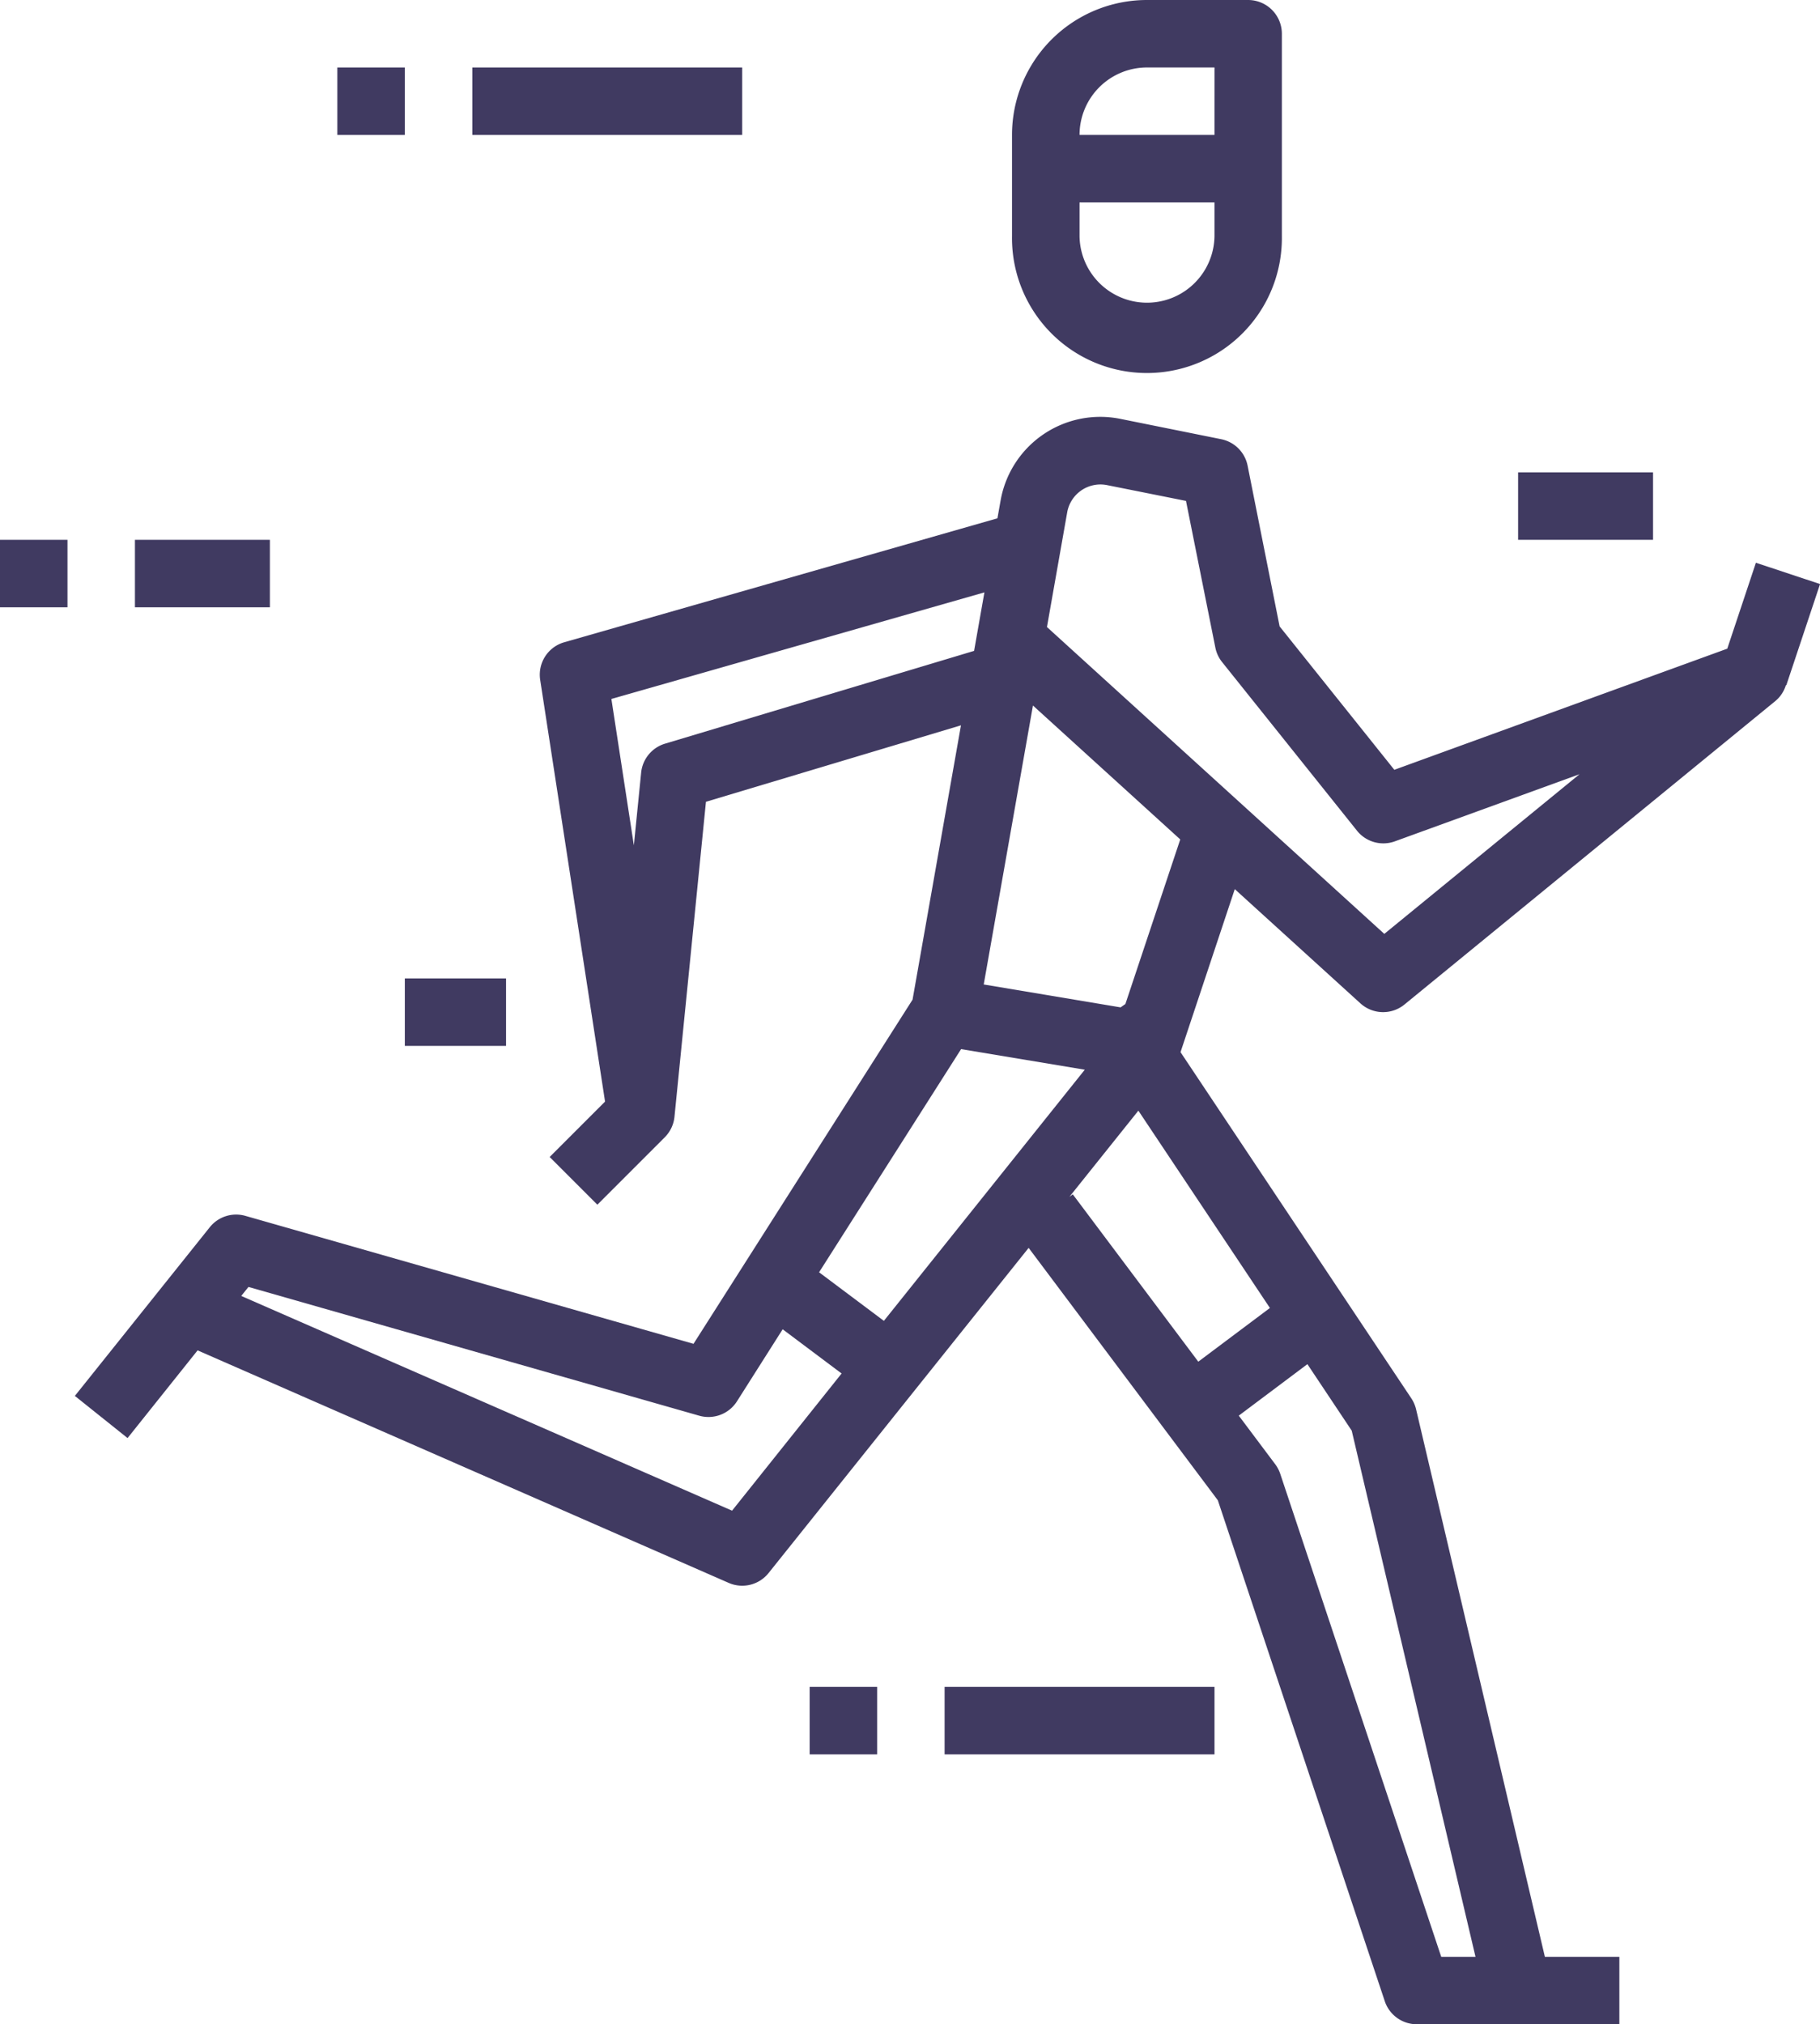 <svg xmlns="http://www.w3.org/2000/svg" width="135.565" height="150.771" viewBox="0 0 135.565 150.771">
  <g id="runner" transform="translate(-24.204)">
    <g id="Group_287" data-name="Group 287" transform="translate(29.78 31.051)">
      <g id="Group_286" data-name="Group 286" transform="translate(0)">
        <path id="Path_392" data-name="Path 392" d="M167.171,109.72l-2.133,6.4-24.8,9.021-8.544-10.68-2.385-11.974a2.513,2.513,0,0,0-1.97-1.97L119.814,99a7.539,7.539,0,0,0-8.871,5.913c-.011.056-.022.112-.032.168l-.236,1.329-32.267,9.232a2.513,2.513,0,0,0-1.792,2.8l4.832,31.411-4.126,4.126,3.553,3.553,5.026-5.026a2.513,2.513,0,0,0,.719-1.528l2.344-23.455,18.995-5.694-3.606,20.432L88.037,167.894l-33.376-9.529a2.513,2.513,0,0,0-2.654.844L41.956,171.774l3.925,3.141,5.217-6.533L90.657,185.7a2.513,2.513,0,0,0,2.97-.731L113,160.748l14.092,18.8,12.434,37.306a2.513,2.513,0,0,0,2.392,1.719H157V213.55h-5.548l-9.594-40.781a2.566,2.566,0,0,0-.357-.819l-17.188-25.779,4.041-12.142,9.358,8.508a2.513,2.513,0,0,0,3.282.085l27.641-22.616a2.461,2.461,0,0,0,.766-1.161h.035l2.513-7.539Zm-53.85,10.634,10.971,9.973-4.086,12.258-.357.251-10.195-1.706Zm-27.405,2.84a2.513,2.513,0,0,0-1.779,2.156l-.543,5.415-1.674-10.9,27.785-7.938-.769,4.357Zm4.993,57.127L54.349,164.329l.538-.671,33.572,9.589a2.513,2.513,0,0,0,2.812-1.065l3.407-5.37,4.39,3.292Zm11.308-14.137-4.827-3.618,10.579-16.622,9.212,1.535Zm34.848,8.179,9.22,39.188h-2.553L131.74,177.576a2.546,2.546,0,0,0-.374-.714l-2.714-3.618,5.111-3.835Zm-6.094-9.139-5.335,4-9.348-12.464-.251.186,5.136-6.418Zm8.521-27.862-25.128-22.854,1.508-8.544a2.513,2.513,0,0,1,2.913-2.036l.055.01,5.88,1.176,2.186,10.921a2.5,2.5,0,0,0,.5,1.078l10.051,12.564a2.513,2.513,0,0,0,2.822.792l13.755-5Z" transform="translate(-41.956 -98.857)" fill="#403a61"/>
      </g>
    </g>
    <g id="Group_289" data-name="Group 289" transform="translate(99.589)">
      <g id="Group_288" data-name="Group 288" transform="translate(0)">
        <path id="Path_393" data-name="Path 393" d="M281.794,0h-7.539A10.051,10.051,0,0,0,264.2,10.051V17.59a10.051,10.051,0,1,0,20.1,0V2.513A2.513,2.513,0,0,0,281.794,0Zm-2.513,17.59a5.026,5.026,0,0,1-10.051,0V15.077h10.051Zm0-7.539H269.23a5.026,5.026,0,0,1,5.026-5.026h5.026Z" transform="translate(-264.204)" fill="#403a61"/>
      </g>
    </g>
    <g id="Group_291" data-name="Group 291" transform="translate(59.384 5.026)">
      <g id="Group_290" data-name="Group 290">
        <rect id="Rectangle_57" data-name="Rectangle 57" width="20.103" height="5.026" fill="#403a61"/>
      </g>
    </g>
    <g id="Group_293" data-name="Group 293" transform="translate(49.332 5.026)">
      <g id="Group_292" data-name="Group 292">
        <rect id="Rectangle_58" data-name="Rectangle 58" width="5.026" height="5.026" fill="#403a61"/>
      </g>
    </g>
    <g id="Group_295" data-name="Group 295" transform="translate(94.564 125.642)">
      <g id="Group_294" data-name="Group 294" transform="translate(0)">
        <rect id="Rectangle_59" data-name="Rectangle 59" width="20.103" height="5.026" fill="#403a61"/>
      </g>
    </g>
    <g id="Group_297" data-name="Group 297" transform="translate(84.512 125.642)">
      <g id="Group_296" data-name="Group 296">
        <rect id="Rectangle_60" data-name="Rectangle 60" width="5.026" height="5.026" fill="#403a61"/>
      </g>
    </g>
    <g id="Group_299" data-name="Group 299" transform="translate(34.255 40.206)">
      <g id="Group_298" data-name="Group 298">
        <rect id="Rectangle_61" data-name="Rectangle 61" width="10.051" height="5.026" fill="#403a61"/>
      </g>
    </g>
    <g id="Group_301" data-name="Group 301" transform="translate(24.204 40.206)">
      <g id="Group_300" data-name="Group 300" transform="translate(0)">
        <rect id="Rectangle_62" data-name="Rectangle 62" width="5.026" height="5.026" fill="#403a61"/>
      </g>
    </g>
    <g id="Group_303" data-name="Group 303" transform="translate(54.358 72.873)">
      <g id="Group_302" data-name="Group 302">
        <rect id="Rectangle_63" data-name="Rectangle 63" width="7.539" height="5.026" fill="#403a61"/>
      </g>
    </g>
    <g id="Group_305" data-name="Group 305" transform="translate(137.282 35.18)">
      <g id="Group_304" data-name="Group 304" transform="translate(0)">
        <rect id="Rectangle_64" data-name="Rectangle 64" width="10.051" height="5.026" fill="#403a61"/>
      </g>
    </g>
  </g>
</svg>
